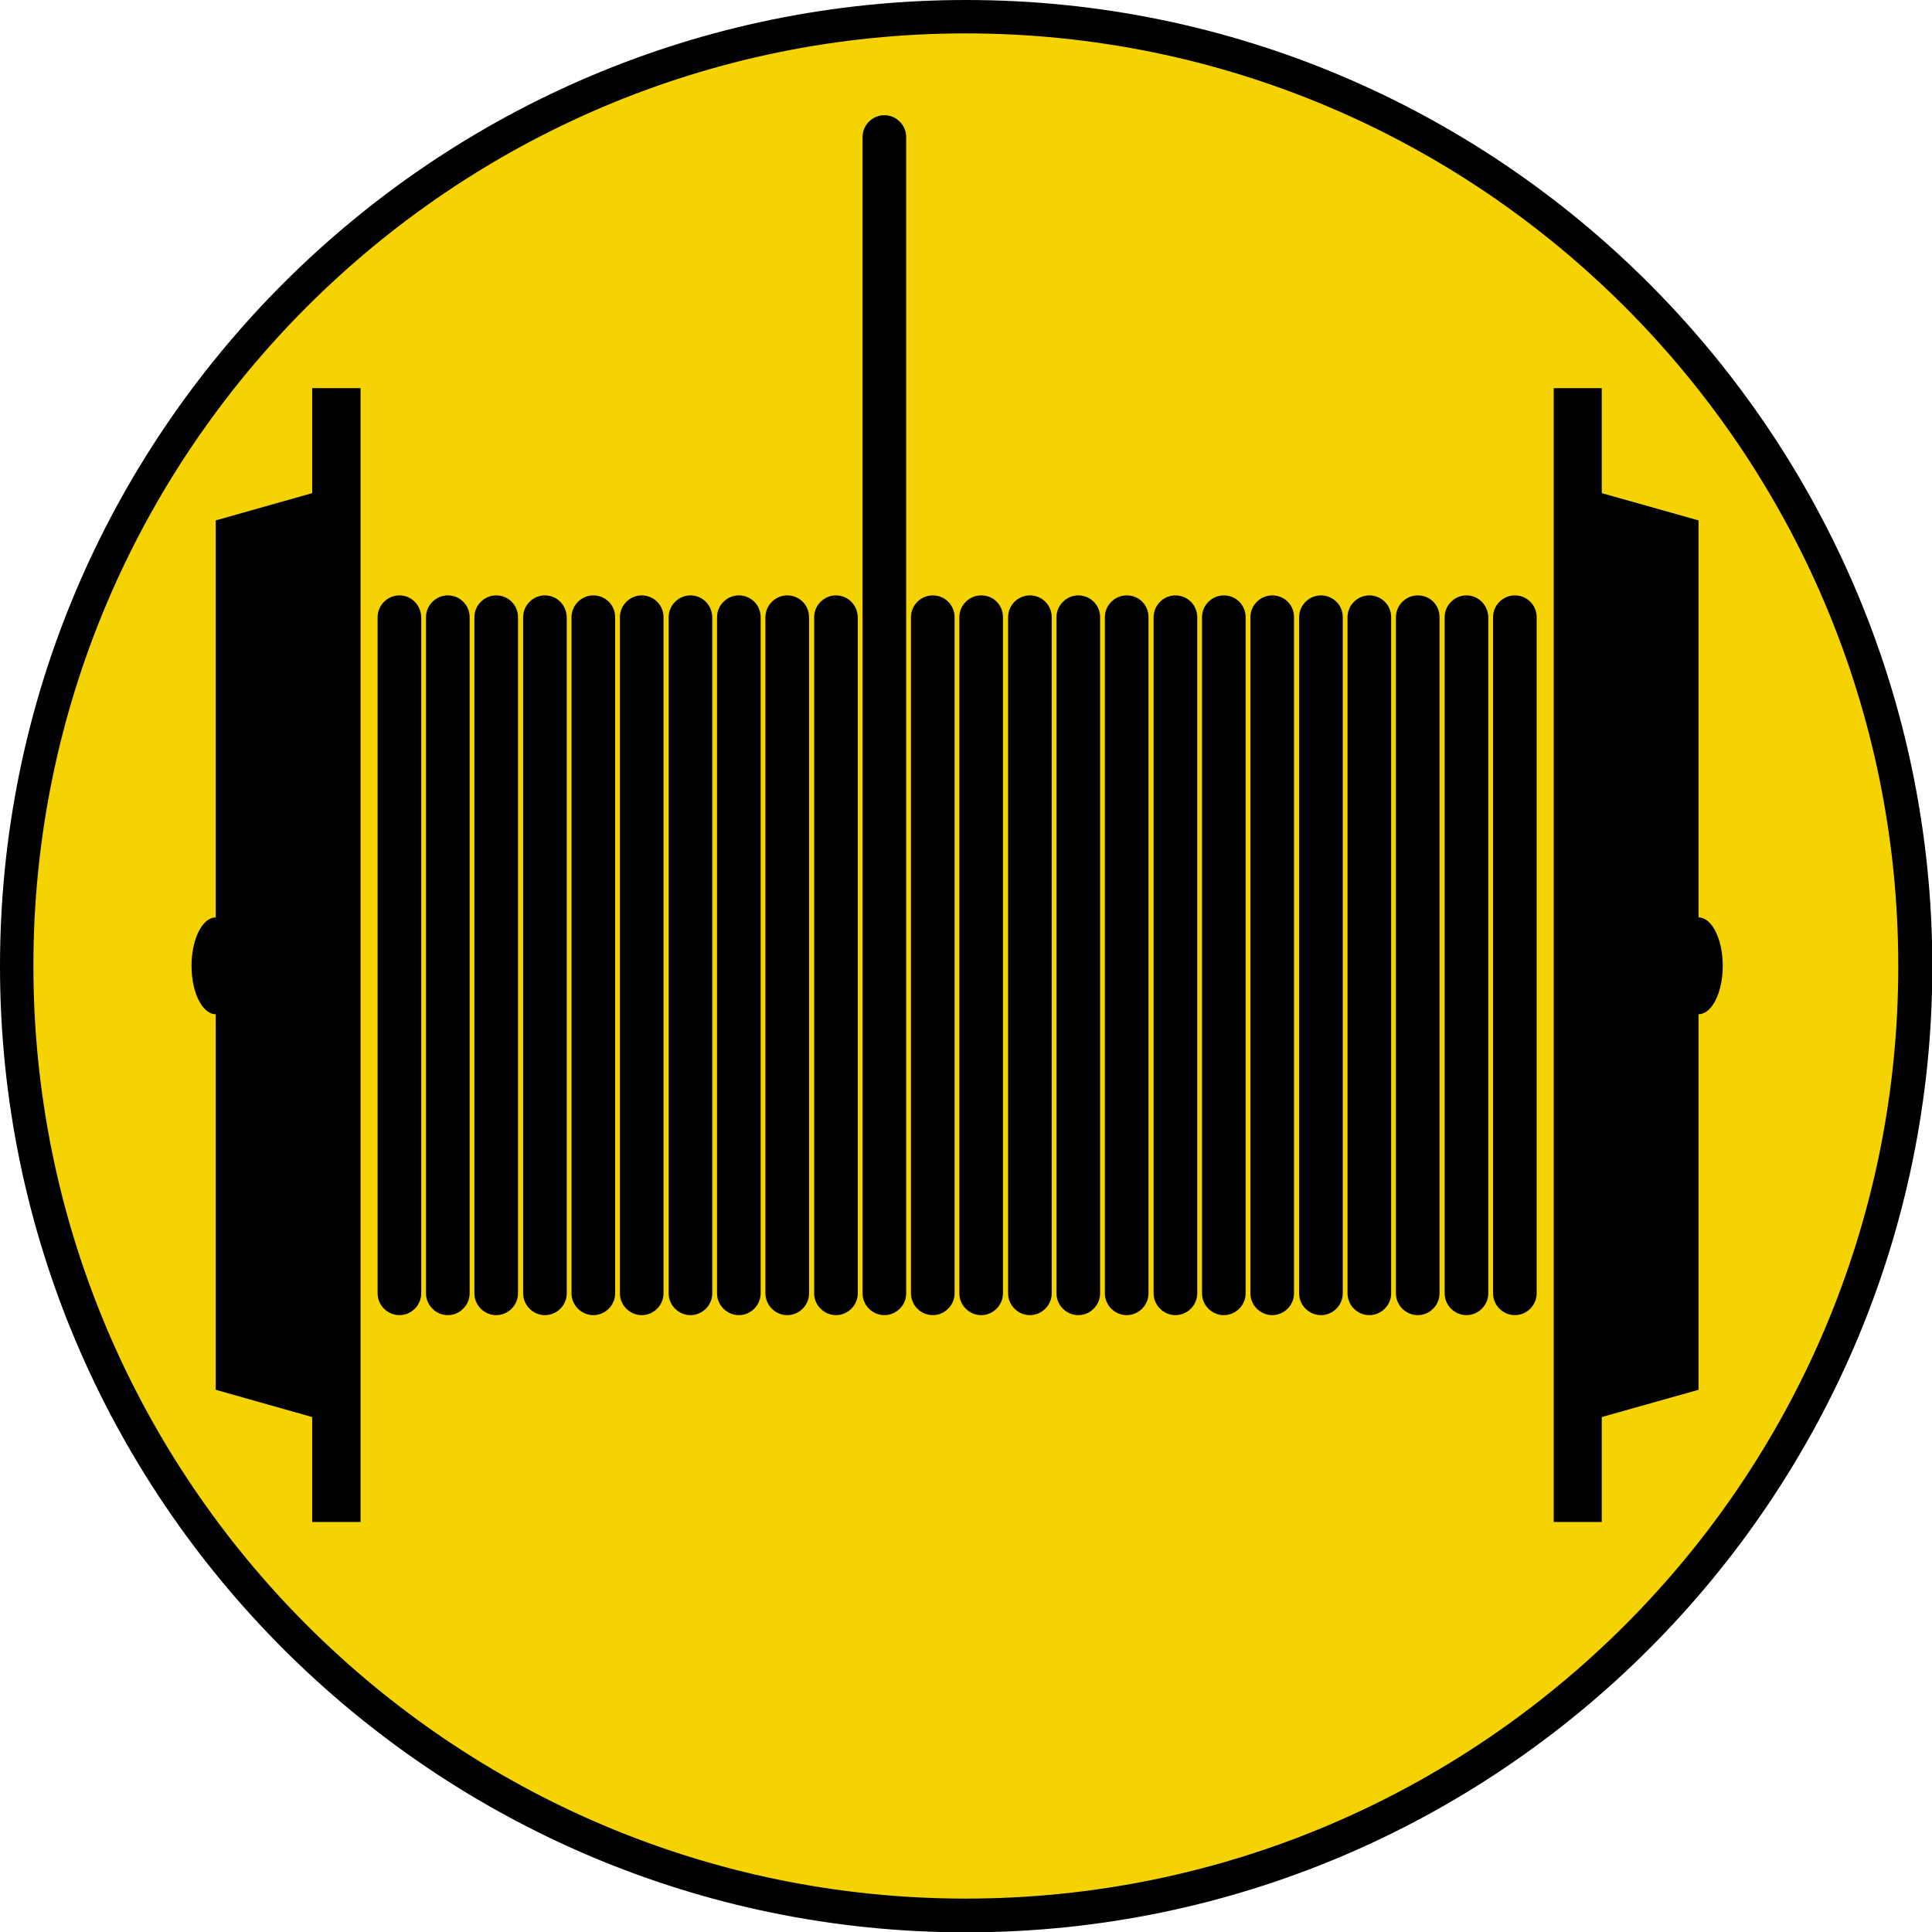 <?xml version="1.0" encoding="utf-8"?>
<!-- Generator: Adobe Illustrator 23.0.4, SVG Export Plug-In . SVG Version: 6.00 Build 0)  -->
<svg version="1.1" id="Layer_1" xmlns="http://www.w3.org/2000/svg" xmlns:xlink="http://www.w3.org/1999/xlink" x="0px" y="0px"
	 viewBox="0 0 56.69 56.69" style="enable-background:new 0 0 56.69 56.69;" xml:space="preserve">
<style type="text/css">
	.st0{fill:#F5D300;}
</style>
<path class="st0" d="M0.49,28.35c0,15.38,12.47,27.86,27.86,27.86c15.38,0,27.85-12.47,27.85-27.86c0-15.38-12.47-27.85-27.85-27.85
	C12.96,0.49,0.49,12.96,0.49,28.35"/>
<path d="M28.35,0C12.72,0,0,12.72,0,28.35c0,15.63,12.72,28.35,28.35,28.35s28.35-12.72,28.35-28.35C56.69,12.72,43.98,0,28.35,0z
	 M28.34,55.71c-15.09,0-27.36-12.28-27.36-27.37c0-15.09,12.28-27.36,27.36-27.36c15.09,0,27.36,12.28,27.36,27.36
	C55.71,43.43,43.43,55.71,28.34,55.71z"/>
<g>
	<polygon points="9.16,11.39 9.16,14.47 6.33,15.27 6.33,40.78 9.16,41.58 9.16,44.66 10.58,44.66 10.58,11.39 	"/>
	<polygon points="49.84,15.27 47,14.47 47,11.39 45.59,11.39 45.59,44.66 47,44.66 47,41.58 49.84,40.78 	"/>
</g>
<g>
	<path d="M25.95,3.38c-0.35,0-0.64,0.29-0.64,0.64v33.93c0,0.35,0.29,0.64,0.64,0.64s0.64-0.29,0.64-0.64V4.02
		C26.59,3.67,26.3,3.38,25.95,3.38z"/>
	<path d="M11.72,17.47c-0.35,0-0.64,0.29-0.64,0.64v19.84c0,0.35,0.29,0.64,0.64,0.64s0.64-0.29,0.64-0.64V18.11
		C12.35,17.75,12.07,17.47,11.72,17.47z"/>
	<path d="M24.53,17.47c-0.35,0-0.64,0.29-0.64,0.64v19.84c0,0.35,0.29,0.64,0.64,0.64s0.64-0.29,0.64-0.64V18.11
		C25.16,17.75,24.88,17.47,24.53,17.47z"/>
	<path d="M27.37,17.47c-0.35,0-0.64,0.29-0.64,0.64v19.84c0,0.35,0.29,0.64,0.64,0.64s0.64-0.29,0.64-0.64V18.11
		C28.01,17.75,27.72,17.47,27.37,17.47z"/>
	<path d="M37.33,17.47c-0.35,0-0.64,0.29-0.64,0.64v19.84c0,0.35,0.29,0.64,0.64,0.64c0.35,0,0.64-0.29,0.64-0.64V18.11
		C37.97,17.75,37.69,17.47,37.33,17.47z"/>
	<path d="M38.76,17.47c-0.35,0-0.64,0.29-0.64,0.64v19.84c0,0.35,0.29,0.64,0.64,0.64c0.35,0,0.64-0.29,0.64-0.64V18.11
		C39.4,17.75,39.11,17.47,38.76,17.47z"/>
	<path d="M40.18,17.47c-0.35,0-0.64,0.29-0.64,0.64v19.84c0,0.35,0.29,0.64,0.64,0.64s0.64-0.29,0.64-0.64V18.11
		C40.82,17.75,40.53,17.47,40.18,17.47z"/>
	<path d="M41.6,17.47c-0.35,0-0.64,0.29-0.64,0.64v19.84c0,0.35,0.29,0.64,0.64,0.64s0.64-0.29,0.64-0.64V18.11
		C42.24,17.75,41.96,17.47,41.6,17.47z"/>
	<path d="M43.03,17.47c-0.35,0-0.64,0.29-0.64,0.64v19.84c0,0.35,0.29,0.64,0.64,0.64s0.64-0.29,0.64-0.64V18.11
		C43.66,17.75,43.38,17.47,43.03,17.47z"/>
	<path d="M44.45,17.47c-0.35,0-0.64,0.29-0.64,0.64v19.84c0,0.35,0.29,0.64,0.64,0.64s0.64-0.29,0.64-0.64V18.11
		C45.09,17.75,44.8,17.47,44.45,17.47z"/>
	<path d="M28.79,17.47c-0.35,0-0.64,0.29-0.64,0.64v19.84c0,0.35,0.29,0.64,0.64,0.64c0.35,0,0.64-0.29,0.64-0.64V18.11
		C29.43,17.75,29.15,17.47,28.79,17.47z"/>
	<path d="M30.22,17.47c-0.35,0-0.64,0.29-0.64,0.64v19.84c0,0.35,0.29,0.64,0.64,0.64c0.35,0,0.64-0.29,0.64-0.64V18.11
		C30.86,17.75,30.57,17.47,30.22,17.47z"/>
	<path d="M31.64,17.47c-0.35,0-0.64,0.29-0.64,0.64v19.84c0,0.35,0.29,0.64,0.64,0.64s0.64-0.29,0.64-0.64V18.11
		C32.28,17.75,31.99,17.47,31.64,17.47z"/>
	<path d="M33.06,17.47c-0.35,0-0.64,0.29-0.64,0.64v19.84c0,0.35,0.29,0.64,0.64,0.64s0.64-0.29,0.64-0.64V18.11
		C33.7,17.75,33.42,17.47,33.06,17.47z"/>
	<path d="M34.49,17.47c-0.35,0-0.64,0.29-0.64,0.64v19.84c0,0.35,0.29,0.64,0.64,0.64s0.64-0.29,0.64-0.64V18.11
		C35.13,17.75,34.84,17.47,34.49,17.47z"/>
	<path d="M35.91,17.47c-0.35,0-0.64,0.29-0.64,0.64v19.84c0,0.35,0.29,0.64,0.64,0.64s0.64-0.29,0.64-0.64V18.11
		C36.55,17.75,36.26,17.47,35.91,17.47z"/>
	<path d="M13.14,17.47c-0.35,0-0.64,0.29-0.64,0.64v19.84c0,0.35,0.29,0.64,0.64,0.64s0.64-0.29,0.64-0.64V18.11
		C13.78,17.75,13.49,17.47,13.14,17.47z"/>
	<path d="M23.1,17.47c-0.35,0-0.64,0.29-0.64,0.64v19.84c0,0.35,0.29,0.64,0.64,0.64c0.35,0,0.64-0.29,0.64-0.64V18.11
		C23.74,17.75,23.45,17.47,23.1,17.47z"/>
	<path d="M14.56,17.47c-0.35,0-0.64,0.29-0.64,0.64v19.84c0,0.35,0.29,0.64,0.64,0.64c0.35,0,0.64-0.29,0.64-0.64V18.11
		C15.2,17.75,14.91,17.47,14.56,17.47z"/>
	<path d="M15.99,17.47c-0.35,0-0.64,0.29-0.64,0.64v19.84c0,0.35,0.29,0.64,0.64,0.64c0.35,0,0.64-0.29,0.64-0.64V18.11
		C16.62,17.75,16.34,17.47,15.99,17.47z"/>
	<path d="M17.41,17.47c-0.35,0-0.64,0.29-0.64,0.64v19.84c0,0.35,0.29,0.64,0.64,0.64s0.64-0.29,0.64-0.64V18.11
		C18.05,17.75,17.76,17.47,17.41,17.47z"/>
	<path d="M18.83,17.47c-0.35,0-0.64,0.29-0.64,0.64v19.84c0,0.35,0.29,0.64,0.64,0.64s0.64-0.29,0.64-0.64V18.11
		C19.47,17.75,19.18,17.47,18.83,17.47z"/>
	<path d="M20.26,17.47c-0.35,0-0.64,0.29-0.64,0.64v19.84c0,0.35,0.29,0.64,0.64,0.64s0.64-0.29,0.64-0.64V18.11
		C20.89,17.75,20.61,17.47,20.26,17.47z"/>
	<path d="M21.68,17.47c-0.35,0-0.64,0.29-0.64,0.64v19.84c0,0.35,0.29,0.64,0.64,0.64s0.64-0.29,0.64-0.64V18.11
		C22.32,17.75,22.03,17.47,21.68,17.47z"/>
</g>
<ellipse cx="49.84" cy="28.34" rx="0.71" ry="1.42"/>
<ellipse cx="6.33" cy="28.34" rx="0.71" ry="1.42"/>
</svg>
